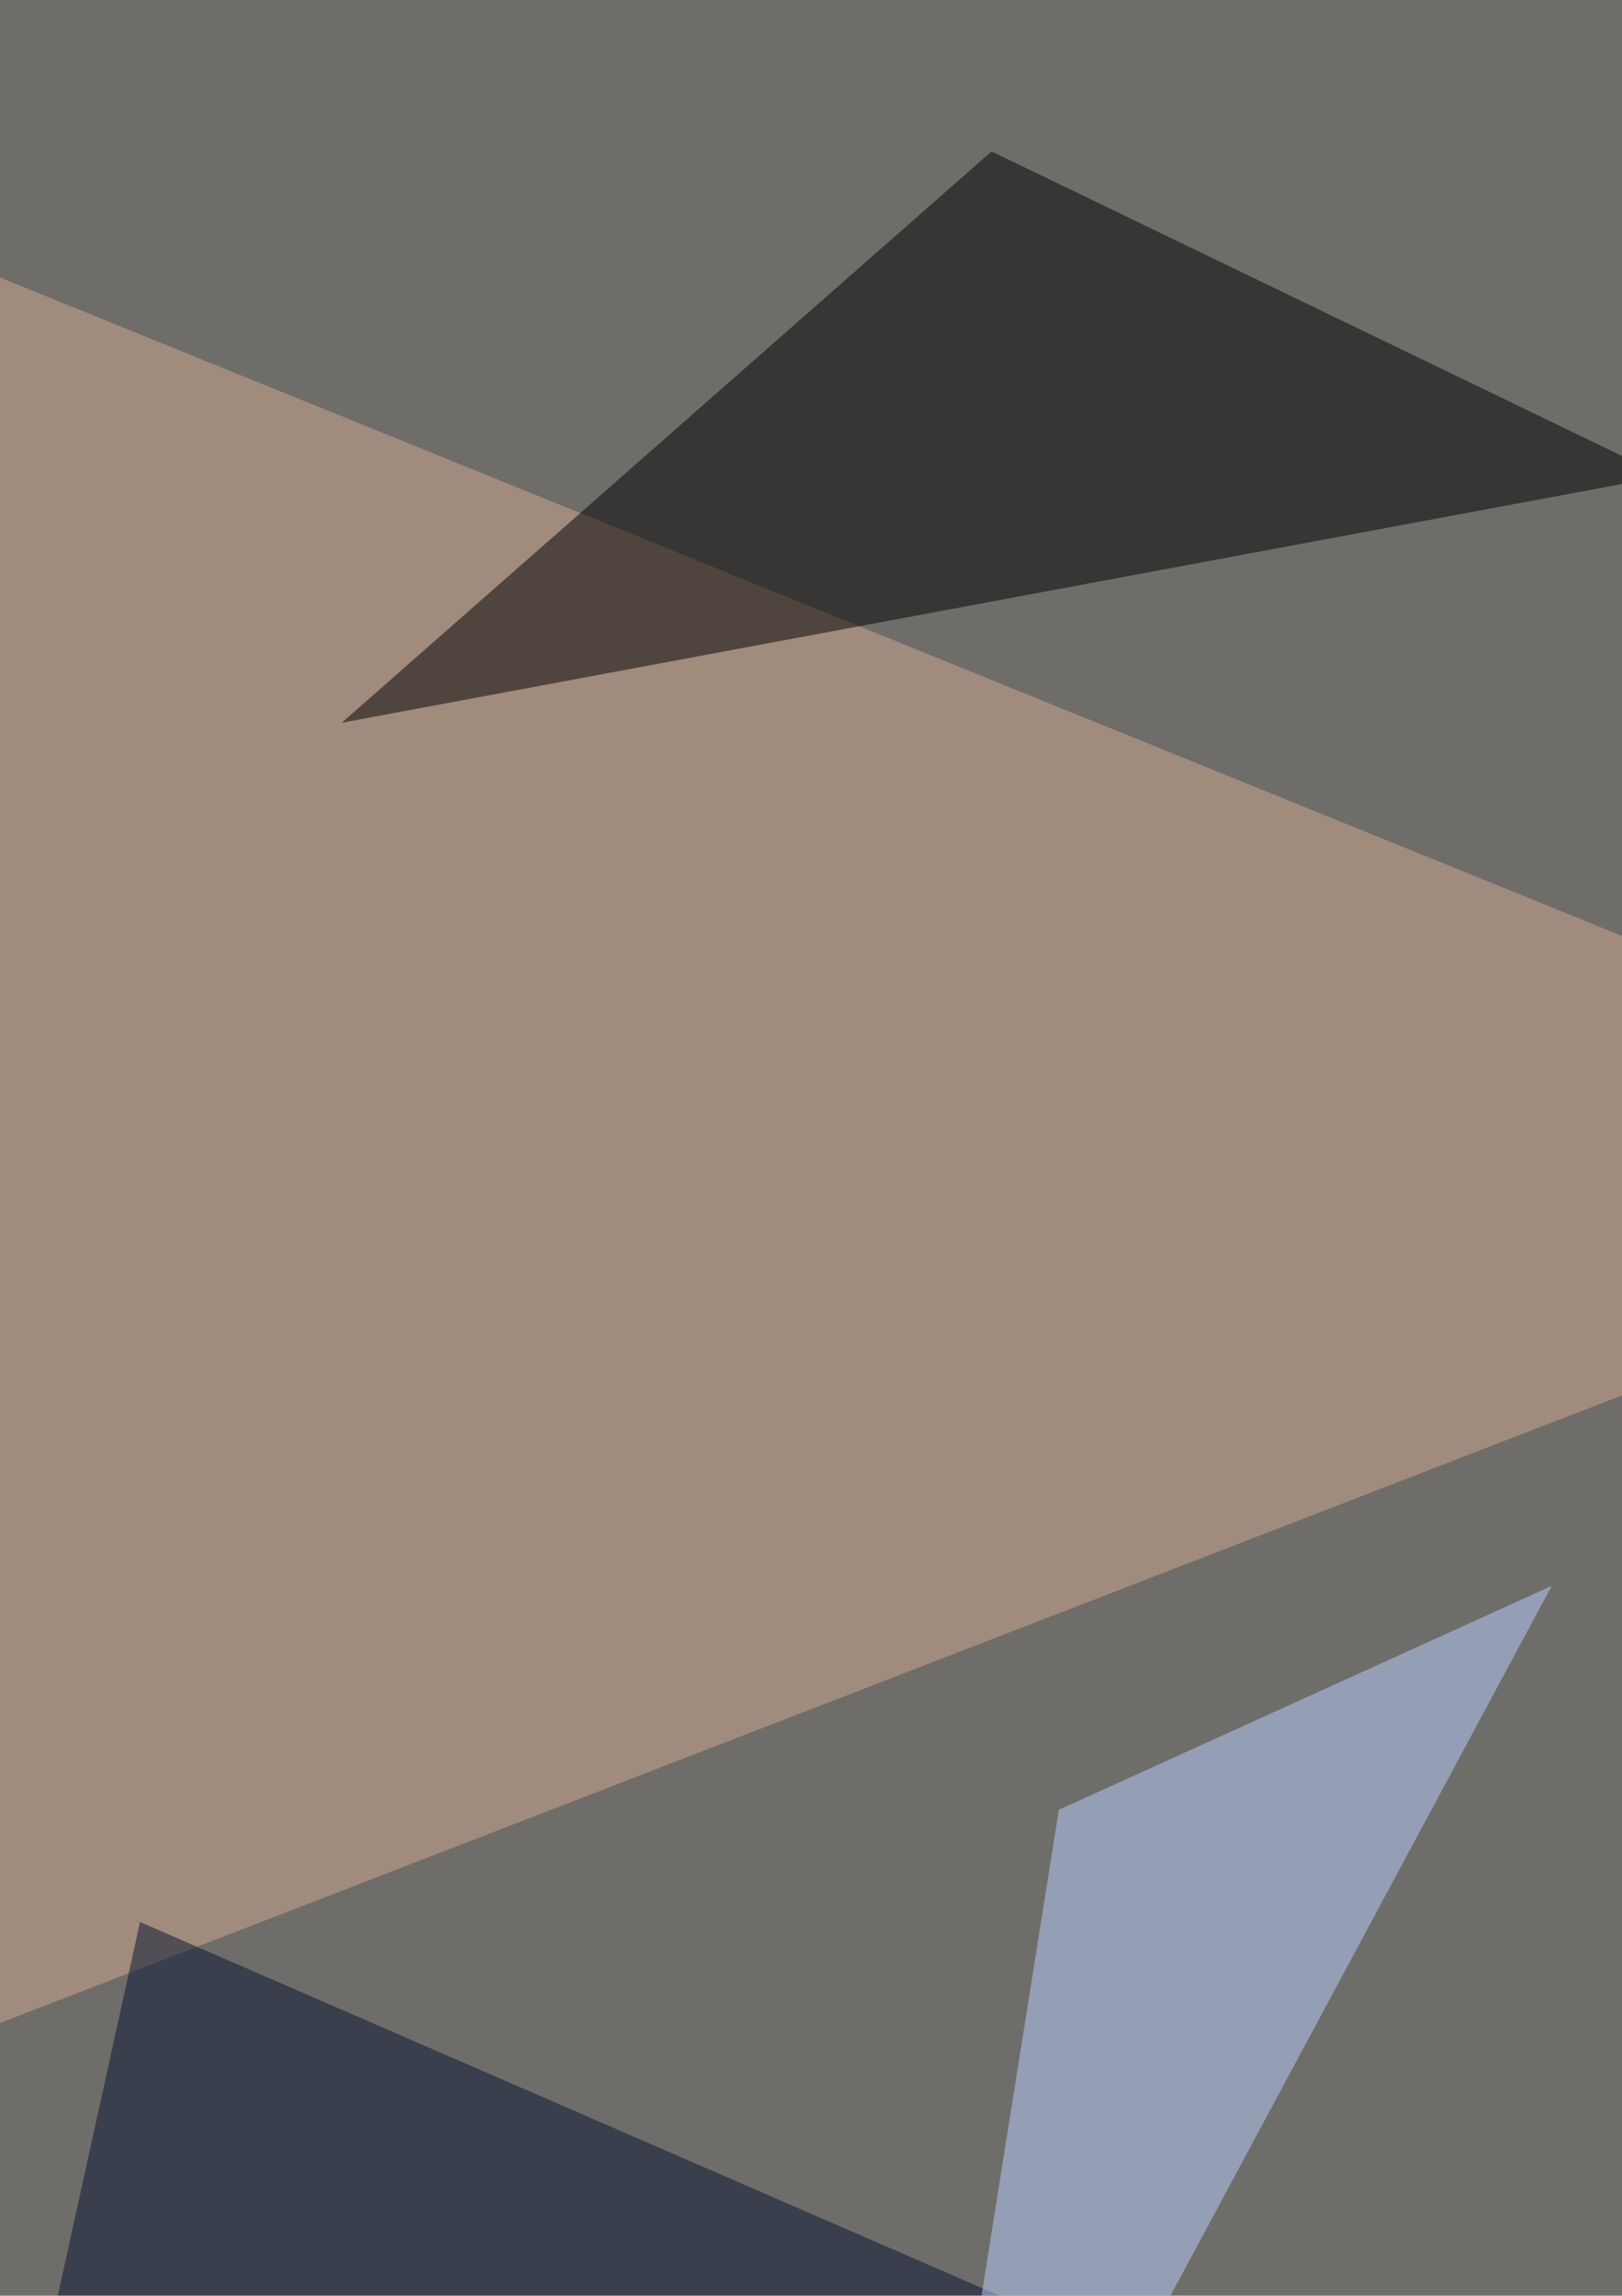 <svg xmlns="http://www.w3.org/2000/svg" width="600" height="849"><filter id="a"><feGaussianBlur stdDeviation="55"/></filter><rect width="100%" height="100%" fill="#6f6d6a"/><g filter="url(#a)"><g fill-opacity=".5"><path fill="#d5ab91" d="M814.4 433.1L-64.2 773l20.7-688z"/><path fill="#051230" d="M-39.4 1125.2l853.8-82.9L51.8 710.8z"/><path d="M615.5 176.1L366.8 56 126.4 267.3z"/><path fill="#bad0ff" d="M391.7 669.3L574 586.5 333.6 1034z"/></g></g></svg>
